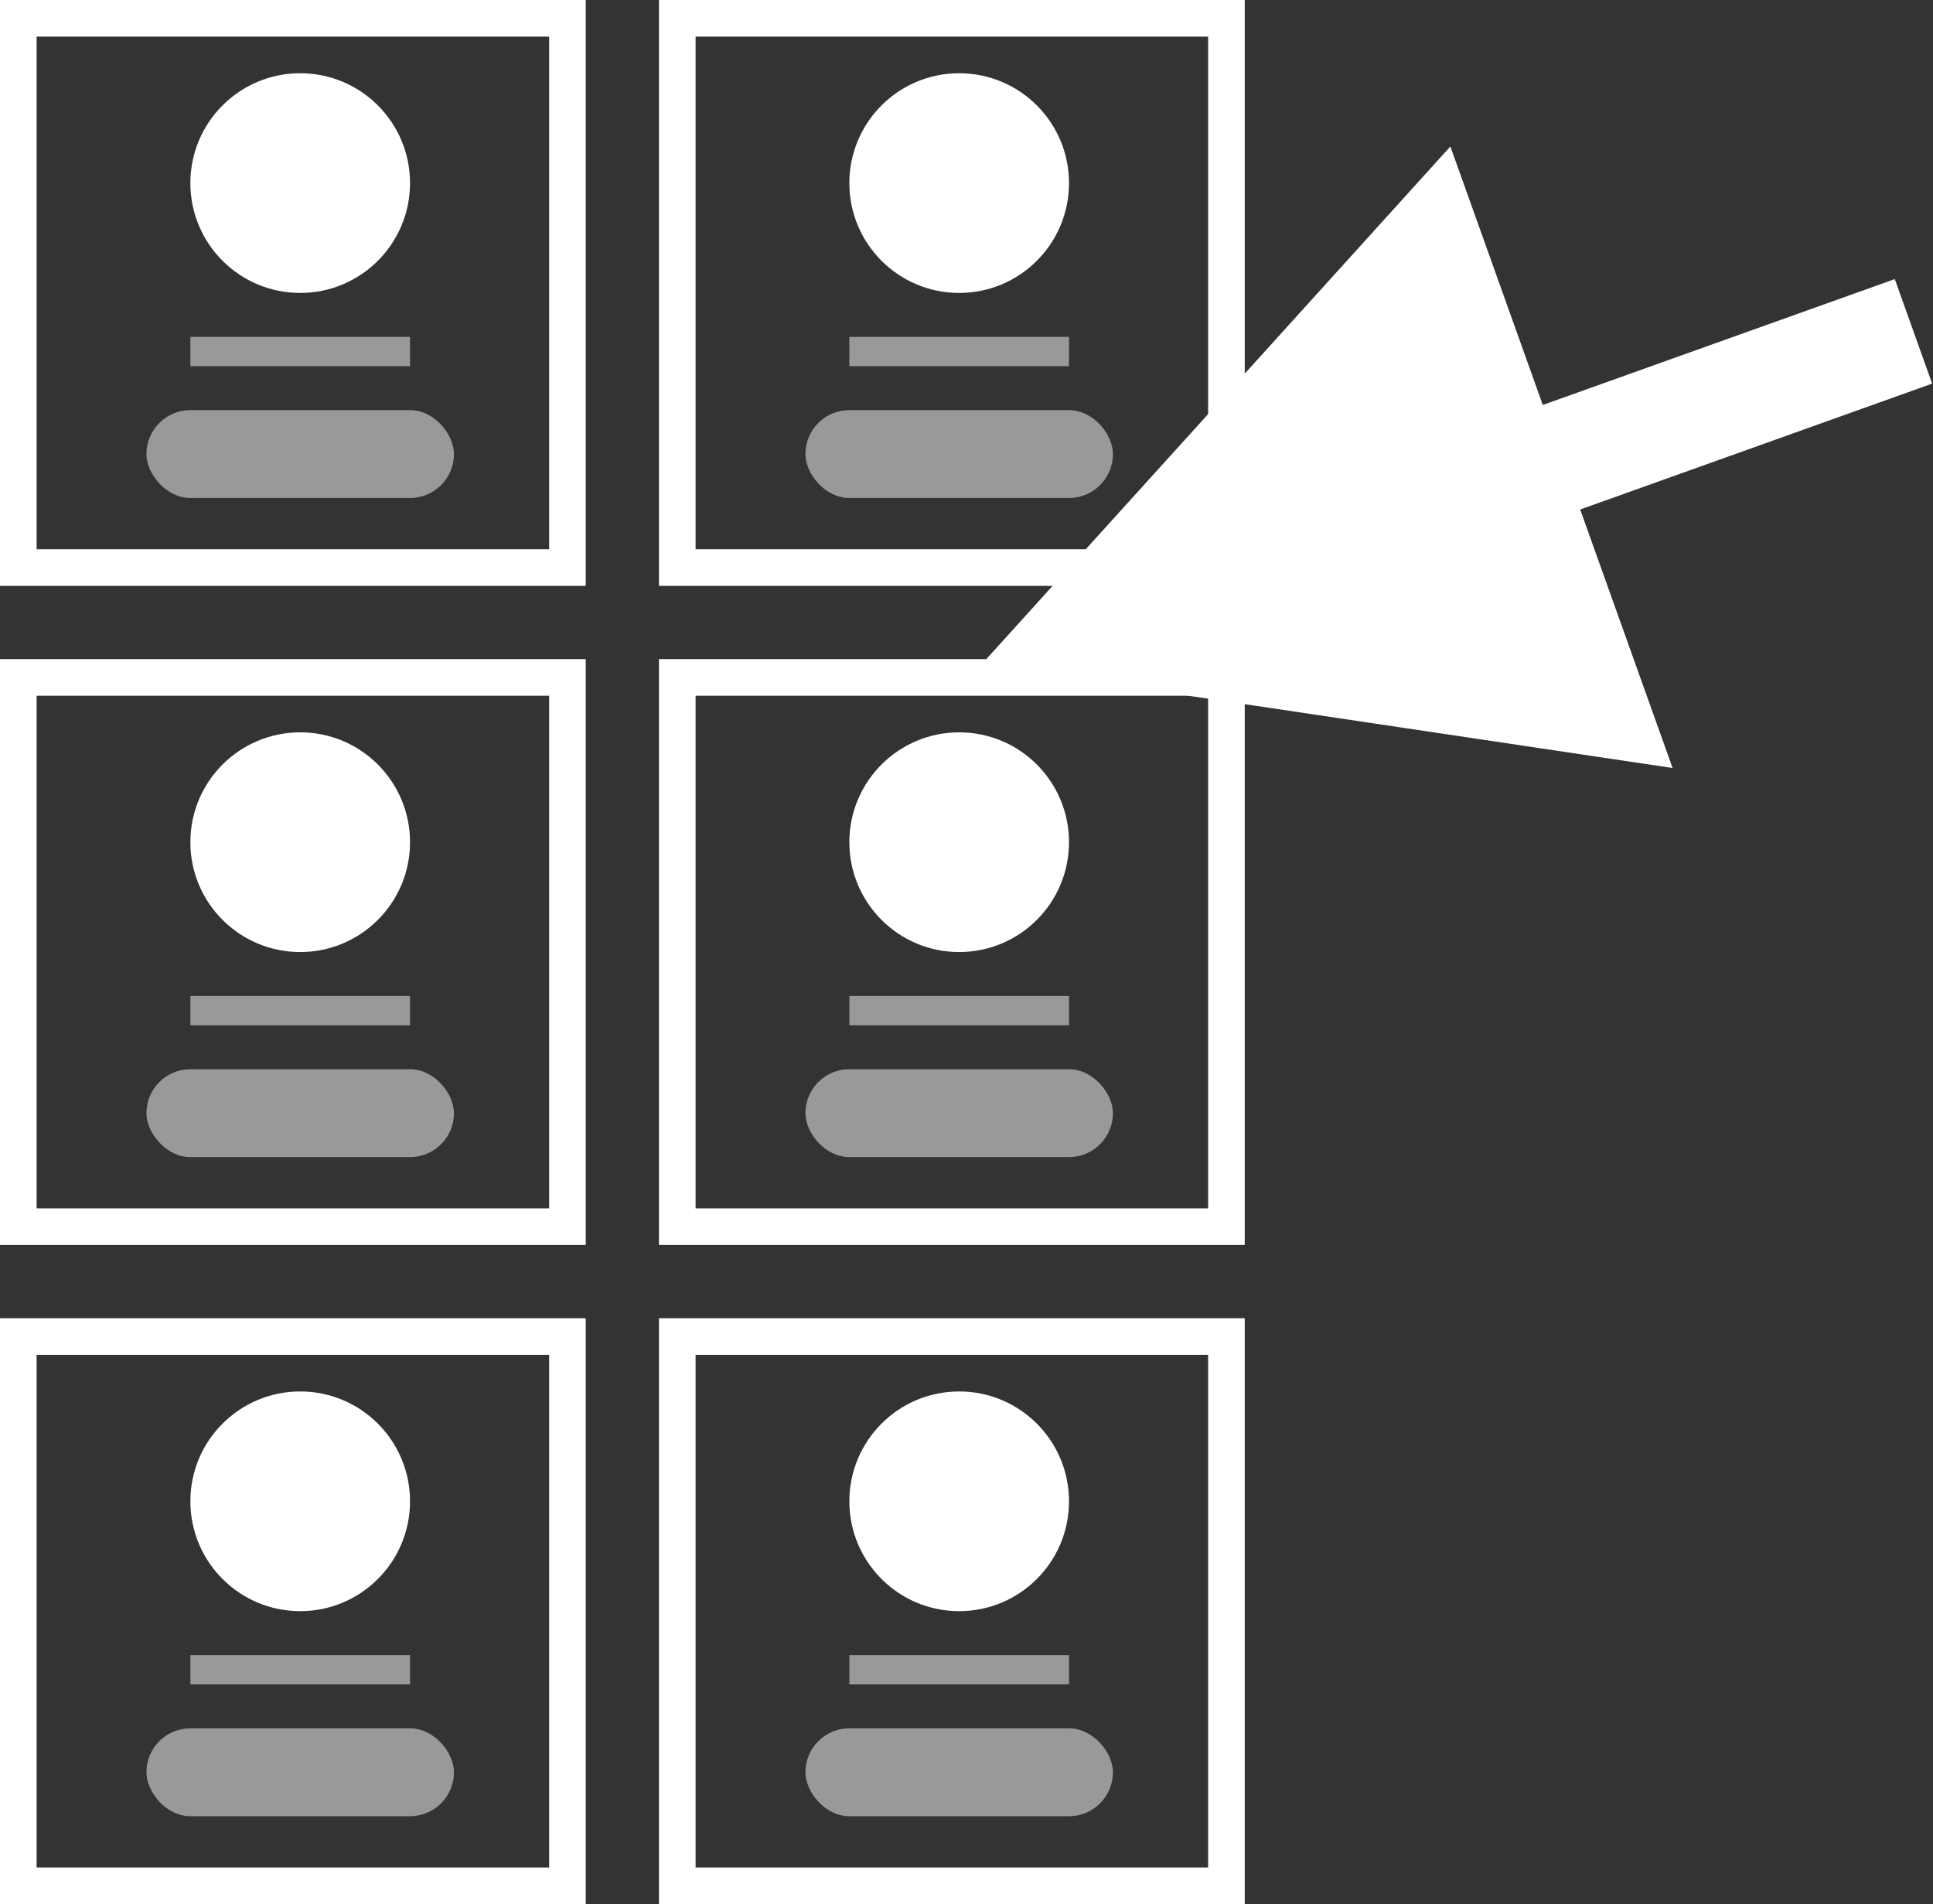 <?xml version="1.0" encoding="UTF-8"?>
<svg width="132px" height="130px" viewBox="0 0 132 130" version="1.1" xmlns="http://www.w3.org/2000/svg" xmlns:xlink="http://www.w3.org/1999/xlink">
    <rect x="0" y="0" width="132" height="130" fill="#333333" stroke="none"/>
    <!-- Generator: sketchtool 51.3 (57544) - http://www.bohemiancoding.com/sketch -->
    <title>8B42E8DB-356C-4423-9F69-74AFFF98F639</title>
    <desc>Created with sketchtool.</desc>
    <defs></defs>
    <g id="Wireframes" stroke="none" stroke-width="1" fill="none" fill-rule="evenodd">
        <g id="Forme-toi---Colors" transform="translate(-481, -403)">
            <g id="IconeRegrouperFormation" transform="translate(476, 397)">
                <polygon id="Fill-1" fill="#FFFFFF" points="104.043 16 72 51.39 119.218 58.435 112.907 40.786 136.942 32.191 134.39 25.054 110.354 33.649"></polygon>
                <g id="Group-2" stroke-width="1" transform="translate(5, 6)">
                    <rect id="Rectangle" stroke="#FFFFFF" stroke-width="2.5" fill-rule="nonzero" x="1.25" y="1.25" width="37.5" height="37.5"></rect>
                    <circle id="Oval" fill="#FFFFFF" fill-rule="nonzero" cx="20.5" cy="12.5" r="7.5"></circle>
                    <rect id="Rectangle-8" fill-opacity="0.5" fill="#FFFFFF" fill-rule="nonzero" x="13" y="23" width="15" height="2"></rect>
                    <rect id="Rectangle-8" fill-opacity="0.5" fill="#FFFFFF" fill-rule="nonzero" x="10" y="28" width="21" height="6" rx="3"></rect>
                </g>
                <g id="Group-2" stroke-width="1" transform="translate(5, 51)">
                    <rect id="Rectangle" stroke="#FFFFFF" stroke-width="2.5" fill-rule="nonzero" x="1.25" y="1.25" width="37.5" height="37.5"></rect>
                    <circle id="Oval" fill="#FFFFFF" fill-rule="nonzero" cx="20.5" cy="12.5" r="7.5"></circle>
                    <rect id="Rectangle-8" fill-opacity="0.5" fill="#FFFFFF" fill-rule="nonzero" x="13" y="23" width="15" height="2"></rect>
                    <rect id="Rectangle-8" fill-opacity="0.5" fill="#FFFFFF" fill-rule="nonzero" x="10" y="28" width="21" height="6" rx="3"></rect>
                </g>
                <g id="Group-2" stroke-width="1" transform="translate(5, 96)">
                    <rect id="Rectangle" stroke="#FFFFFF" stroke-width="2.5" fill-rule="nonzero" x="1.25" y="1.25" width="37.5" height="37.5"></rect>
                    <circle id="Oval" fill="#FFFFFF" fill-rule="nonzero" cx="20.5" cy="12.5" r="7.5"></circle>
                    <rect id="Rectangle-8" fill-opacity="0.5" fill="#FFFFFF" fill-rule="nonzero" x="13" y="23" width="15" height="2"></rect>
                    <rect id="Rectangle-8" fill-opacity="0.5" fill="#FFFFFF" fill-rule="nonzero" x="10" y="28" width="21" height="6" rx="3"></rect>
                </g>
                <g id="Group" stroke-width="1" transform="translate(50, 6)">
                    <rect id="Rectangle" stroke="#FFFFFF" stroke-width="2.5" fill-rule="nonzero" x="1.25" y="1.25" width="37.5" height="37.5"></rect>
                    <circle id="Oval" fill="#FFFFFF" fill-rule="nonzero" cx="20.5" cy="12.5" r="7.5"></circle>
                    <rect id="Rectangle-8" fill-opacity="0.5" fill="#FFFFFF" fill-rule="nonzero" x="13" y="23" width="15" height="2"></rect>
                    <rect id="Rectangle-8" fill-opacity="0.5" fill="#FFFFFF" fill-rule="nonzero" x="10" y="28" width="21" height="6" rx="3"></rect>
                </g>
                <g id="Group" stroke-width="1" transform="translate(50, 51)">
                    <rect id="Rectangle" stroke="#FFFFFF" stroke-width="2.5" fill-rule="nonzero" x="1.25" y="1.25" width="37.5" height="37.5"></rect>
                    <circle id="Oval" fill="#FFFFFF" fill-rule="nonzero" cx="20.5" cy="12.5" r="7.5"></circle>
                    <rect id="Rectangle-8" fill-opacity="0.5" fill="#FFFFFF" fill-rule="nonzero" x="13" y="23" width="15" height="2"></rect>
                    <rect id="Rectangle-8" fill-opacity="0.5" fill="#FFFFFF" fill-rule="nonzero" x="10" y="28" width="21" height="6" rx="3"></rect>
                </g>
                <g id="Group" stroke-width="1" transform="translate(50, 96)">
                    <rect id="Rectangle" stroke="#FFFFFF" stroke-width="2.5" fill-rule="nonzero" x="1.25" y="1.25" width="37.5" height="37.5"></rect>
                    <circle id="Oval" fill="#FFFFFF" fill-rule="nonzero" cx="20.5" cy="12.5" r="7.5"></circle>
                    <rect id="Rectangle-8" fill-opacity="0.5" fill="#FFFFFF" fill-rule="nonzero" x="13" y="23" width="15" height="2"></rect>
                    <rect id="Rectangle-8" fill-opacity="0.5" fill="#FFFFFF" fill-rule="nonzero" x="10" y="28" width="21" height="6" rx="3"></rect>
                </g>
            </g>
        </g>
    </g>
</svg>